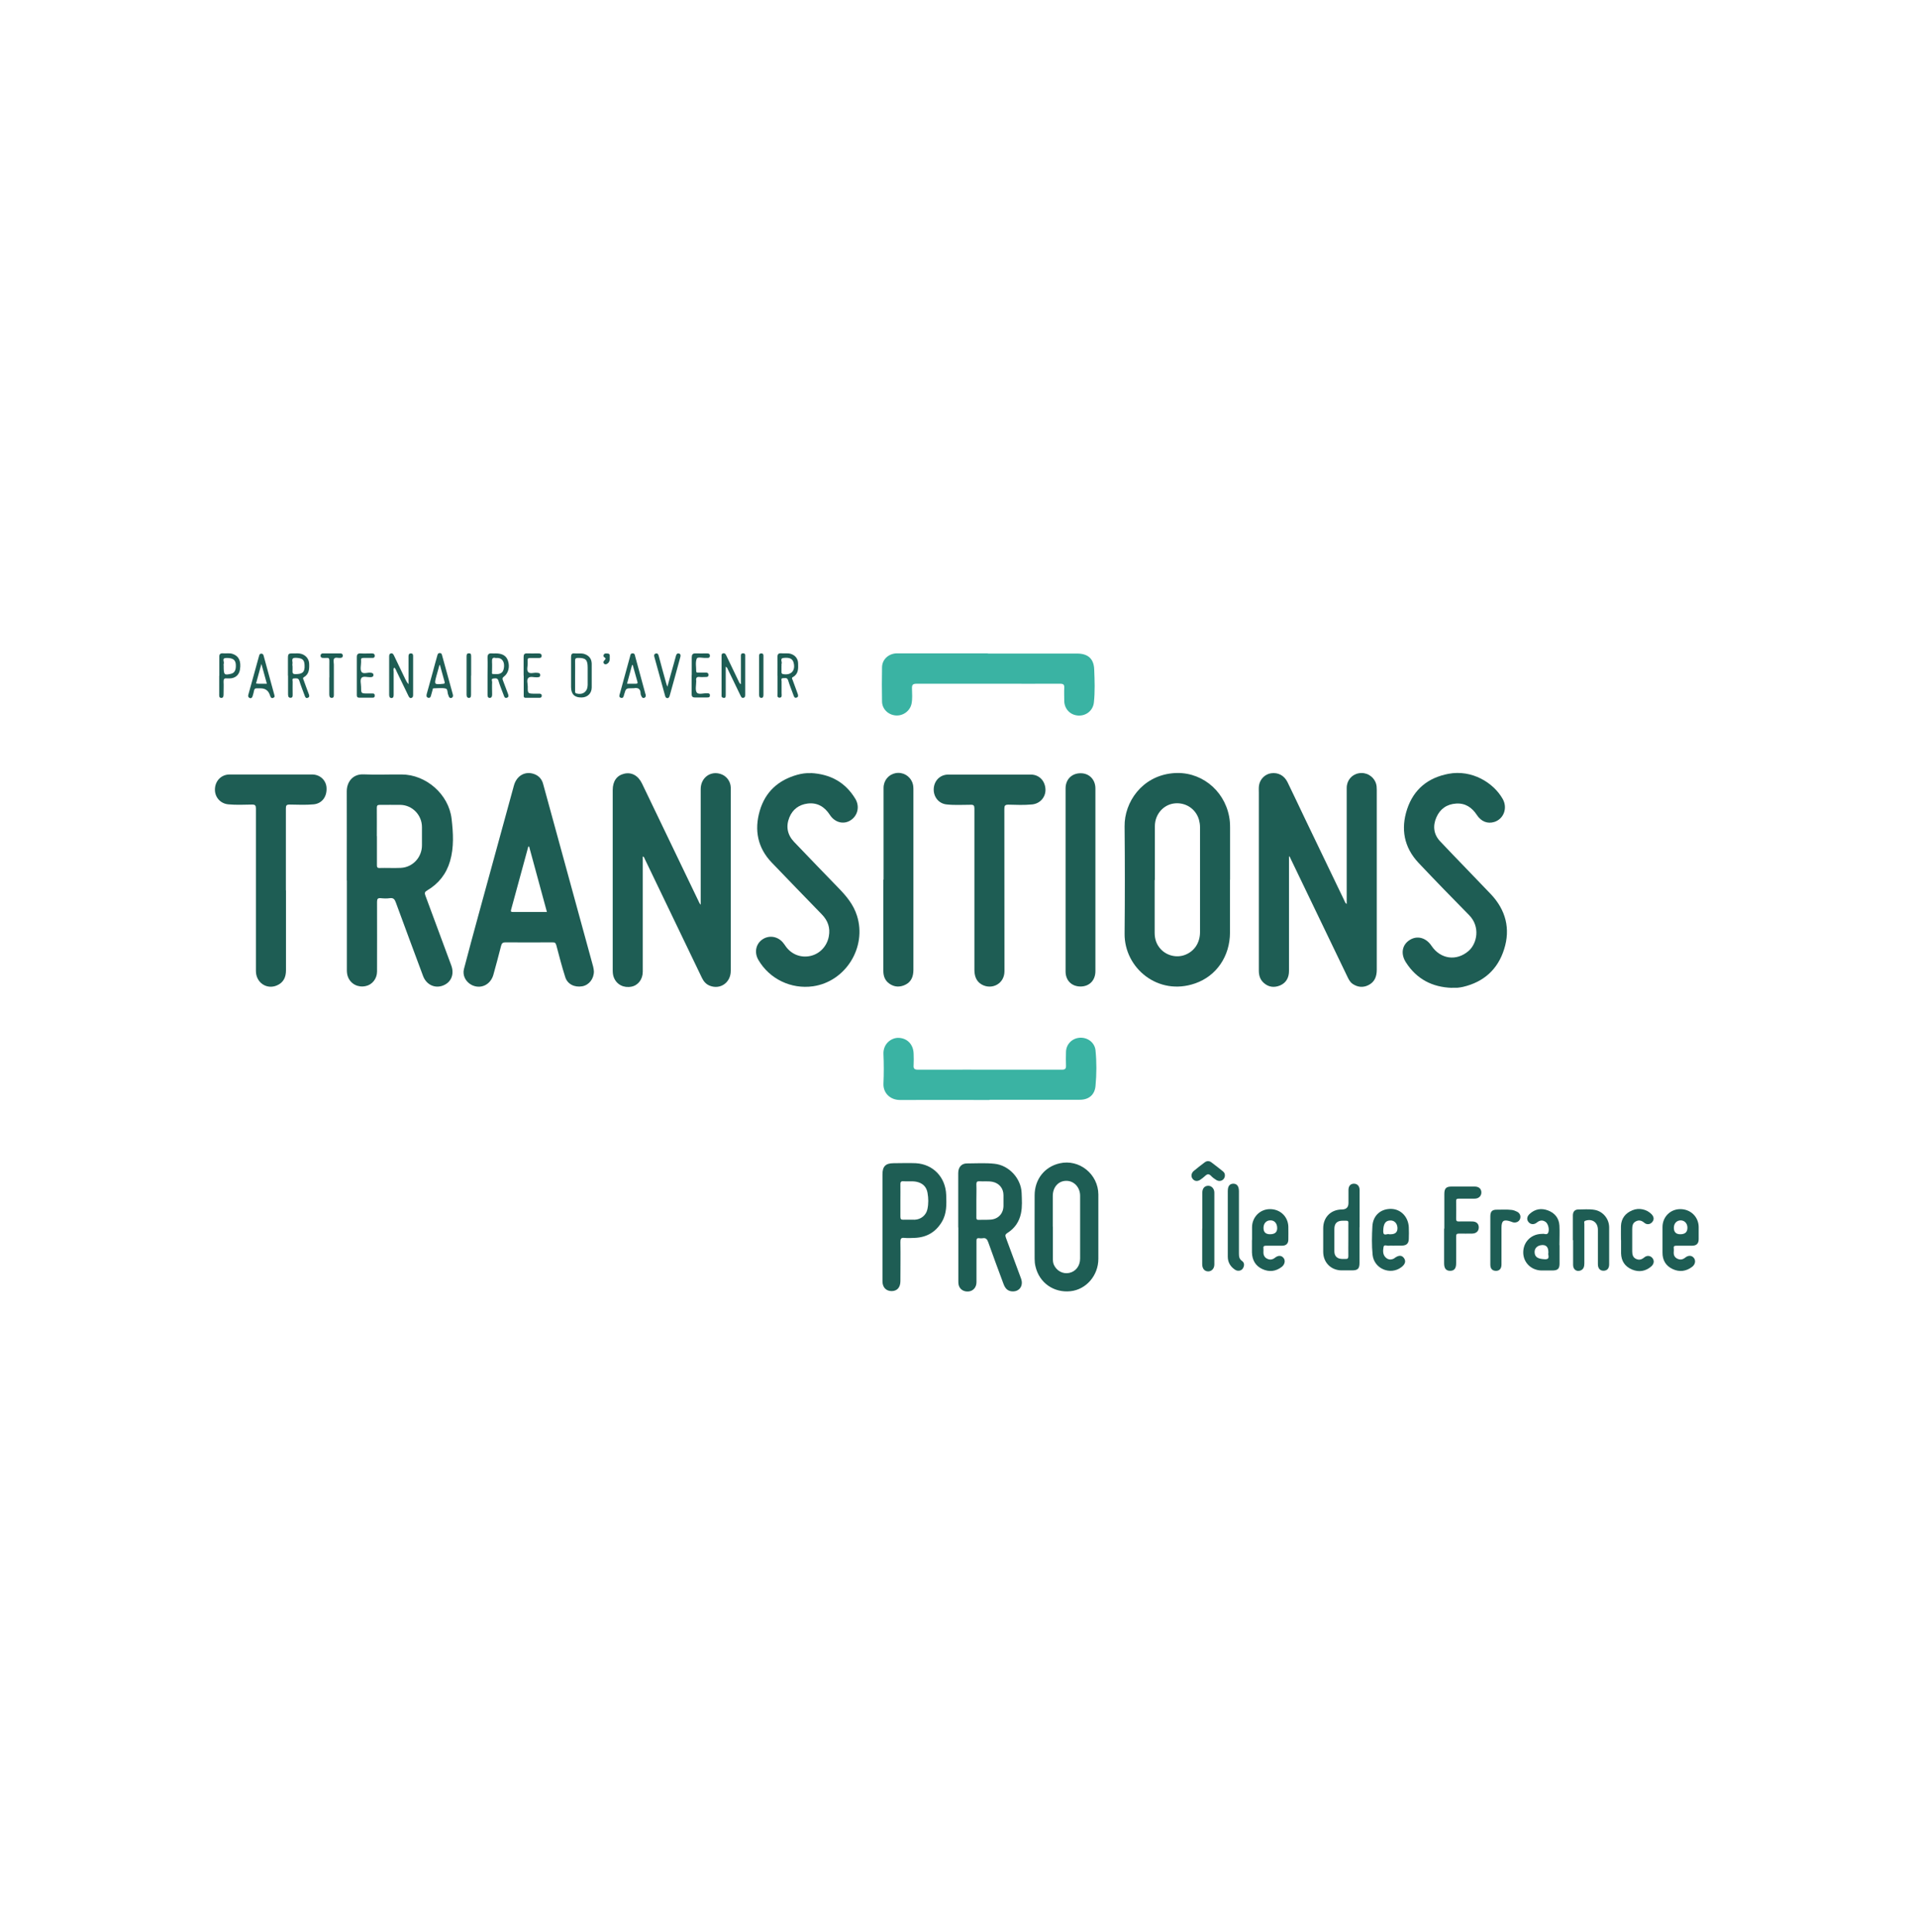 <svg xmlns="http://www.w3.org/2000/svg" width="132" height="133" viewBox="0 0 132 133" fill="none"><g clip-path="url(#clip0_3243_54468)"><path d="M48.248 62.266C48.248 59.581 48.248 56.95 48.248 54.326C48.248 53.545 48.918 53.044 49.633 53.287C50.025 53.416 50.303 53.788 50.318 54.205C50.318 54.394 50.318 54.584 50.318 54.781C50.318 58.8 50.318 62.819 50.318 66.838C50.318 67.642 49.603 68.143 48.881 67.862C48.625 67.764 48.459 67.574 48.339 67.331C47.022 64.594 45.712 61.856 44.395 59.126C44.365 59.066 44.365 58.99 44.259 58.959V59.24C44.259 61.788 44.259 64.336 44.259 66.892C44.259 67.415 43.943 67.832 43.484 67.923C42.95 68.029 42.468 67.786 42.272 67.301C42.205 67.134 42.19 66.967 42.19 66.793C42.19 62.66 42.19 58.527 42.19 54.394C42.19 53.78 42.468 53.386 42.98 53.264C43.492 53.143 43.943 53.393 44.207 53.939C45.524 56.684 46.841 59.43 48.166 62.175C48.173 62.198 48.196 62.213 48.241 62.281L48.248 62.266Z" fill="#1E5D54"></path><path d="M88.757 58.959V59.239C88.757 61.772 88.757 64.305 88.757 66.838C88.757 67.293 88.569 67.657 88.147 67.839C87.749 68.006 87.35 67.968 87.011 67.657C86.763 67.429 86.68 67.149 86.68 66.815C86.68 62.743 86.68 58.671 86.68 54.599C86.68 54.416 86.665 54.227 86.695 54.053C86.77 53.62 87.116 53.294 87.523 53.233C88.012 53.165 88.426 53.385 88.652 53.84C89.058 54.674 89.45 55.508 89.849 56.343C90.752 58.223 91.655 60.104 92.558 61.977C92.596 62.06 92.618 62.159 92.731 62.235C92.731 62.121 92.731 62.03 92.731 61.939C92.731 59.376 92.731 56.805 92.731 54.242C92.731 53.726 93.078 53.317 93.567 53.233C94.079 53.142 94.568 53.431 94.741 53.916C94.794 54.068 94.801 54.219 94.801 54.379C94.801 58.504 94.801 62.629 94.801 66.754C94.801 67.225 94.658 67.611 94.214 67.824C93.845 68.006 93.476 67.96 93.138 67.733C92.942 67.596 92.852 67.391 92.754 67.187C91.437 64.442 90.112 61.704 88.795 58.959C88.78 58.959 88.765 58.959 88.75 58.959H88.757Z" fill="#1E5D54"></path><path d="M23.877 60.611C23.877 58.564 23.884 56.524 23.877 54.477C23.877 53.825 24.298 53.279 25.028 53.309C25.901 53.347 26.774 53.309 27.648 53.316C29.334 53.316 30.899 54.681 31.095 56.365C31.208 57.336 31.268 58.329 30.989 59.284C30.733 60.164 30.199 60.839 29.409 61.302C29.243 61.4 29.228 61.476 29.288 61.643C29.883 63.243 30.478 64.851 31.072 66.458C31.298 67.065 31.072 67.626 30.508 67.846C29.943 68.066 29.356 67.793 29.13 67.186C28.498 65.503 27.881 63.819 27.256 62.128C27.181 61.923 27.098 61.794 26.842 61.832C26.639 61.863 26.428 61.855 26.218 61.832C26.022 61.817 25.962 61.87 25.962 62.083C25.969 63.683 25.962 65.283 25.962 66.883C25.962 67.376 25.63 67.793 25.179 67.884C24.652 67.998 24.163 67.747 23.967 67.27C23.899 67.11 23.884 66.936 23.884 66.762C23.884 64.707 23.884 62.651 23.884 60.604L23.877 60.611ZM25.954 57.563C25.954 58.223 25.954 58.883 25.954 59.542C25.954 59.664 25.954 59.755 26.12 59.755C26.609 59.739 27.106 59.77 27.595 59.747C28.423 59.709 29.055 59.019 29.055 58.193C29.055 57.775 29.055 57.358 29.055 56.941C29.055 56.107 28.393 55.425 27.572 55.409C27.098 55.402 26.624 55.409 26.15 55.409C25.992 55.409 25.947 55.455 25.947 55.614C25.954 56.266 25.947 56.919 25.947 57.571L25.954 57.563Z" fill="#1E5D54"></path><path d="M84.693 60.574C84.693 61.78 84.693 62.993 84.693 64.199C84.693 65.822 83.767 67.195 82.284 67.703C79.748 68.582 77.415 66.649 77.437 64.275C77.46 61.81 77.46 59.353 77.437 56.889C77.415 55.236 78.619 53.446 80.719 53.234C82.6 53.037 84.271 54.326 84.633 56.199C84.685 56.457 84.7 56.715 84.7 56.972C84.7 58.17 84.7 59.376 84.7 60.574H84.693ZM79.507 60.59C79.507 61.795 79.507 63.009 79.507 64.214C79.507 64.654 79.635 65.033 79.936 65.352C80.365 65.807 81.057 65.959 81.629 65.723C82.247 65.473 82.623 64.904 82.63 64.192C82.63 61.773 82.63 59.353 82.63 56.934C82.63 56.76 82.6 56.586 82.555 56.419C82.329 55.668 81.622 55.213 80.839 55.312C80.094 55.41 79.522 56.07 79.522 56.874C79.522 58.11 79.522 59.346 79.522 60.582L79.507 60.59Z" fill="#1E5D54"></path><path d="M40.895 66.868C40.895 67.391 40.556 67.816 40.09 67.899C39.563 67.99 39.074 67.755 38.923 67.27C38.69 66.549 38.502 65.806 38.306 65.071C38.261 64.912 38.201 64.866 38.042 64.874C36.959 64.874 35.882 64.881 34.798 64.874C34.603 64.874 34.55 64.949 34.505 65.109C34.332 65.776 34.159 66.451 33.971 67.111C33.767 67.816 33.075 68.119 32.465 67.801C32.066 67.588 31.833 67.149 31.946 66.709C32.27 65.457 32.616 64.206 32.955 62.955C33.76 59.998 34.58 57.04 35.386 54.083C35.574 53.385 36.184 53.051 36.816 53.301C37.124 53.423 37.32 53.658 37.403 53.984C38.547 58.17 39.691 62.356 40.843 66.542C40.873 66.663 40.888 66.777 40.895 66.876V66.868ZM36.439 58.276C36.439 58.276 36.402 58.276 36.379 58.276C35.98 59.732 35.589 61.188 35.19 62.636C35.167 62.735 35.175 62.781 35.288 62.781C36.071 62.781 36.853 62.781 37.659 62.781C37.245 61.264 36.838 59.763 36.432 58.269L36.439 58.276Z" fill="#1E5D54"></path><path d="M99.972 68.006C98.624 67.96 97.548 67.406 96.81 66.254C96.434 65.67 96.54 65.056 97.051 64.722C97.571 64.381 98.188 64.54 98.572 65.116C99.189 66.034 100.295 66.186 101.123 65.465C101.71 64.957 101.944 63.797 101.161 63.001C99.987 61.81 98.82 60.612 97.668 59.391C96.675 58.329 96.442 57.063 96.893 55.698C97.352 54.325 98.338 53.537 99.738 53.271C101.341 52.968 102.832 53.87 103.472 55C103.825 55.622 103.547 56.38 102.892 56.585C102.425 56.729 101.989 56.555 101.695 56.107C101.357 55.592 100.905 55.281 100.273 55.319C99.633 55.357 99.159 55.683 98.903 56.274C98.647 56.866 98.715 57.442 99.166 57.92C100.318 59.141 101.5 60.339 102.659 61.56C103.682 62.644 104.021 63.933 103.569 65.351C103.133 66.739 102.162 67.604 100.747 67.937C100.619 67.968 100.491 67.983 100.363 67.998C100.235 68.006 100.107 67.998 99.972 67.998V68.006Z" fill="#1E5D54"></path><path d="M55.828 53.218C57.145 53.286 58.192 53.832 58.892 54.985C59.215 55.516 59.065 56.153 58.568 56.471C58.086 56.782 57.477 56.623 57.138 56.092C56.777 55.538 56.28 55.235 55.61 55.318C55.015 55.394 54.579 55.72 54.353 56.274C54.105 56.888 54.21 57.464 54.677 57.957C55.693 59.011 56.701 60.073 57.725 61.12C58.274 61.681 58.771 62.272 59.012 63.046C59.697 65.222 58.222 67.581 55.979 67.899C54.466 68.111 52.983 67.391 52.223 66.087C51.929 65.586 52.035 65.01 52.471 64.691C52.908 64.373 53.495 64.433 53.879 64.85C53.969 64.949 54.037 65.055 54.112 65.161C54.511 65.715 55.166 65.958 55.821 65.806C56.468 65.654 56.95 65.124 57.07 64.464C57.183 63.865 57.002 63.372 56.588 62.947C55.437 61.757 54.278 60.574 53.134 59.375C52.17 58.367 51.929 57.146 52.313 55.826C52.69 54.514 53.593 53.703 54.895 53.339C55.196 53.256 55.505 53.21 55.821 53.225L55.828 53.218Z" fill="#1E5D54"></path><path d="M19.692 61.295C19.692 63.13 19.692 64.965 19.692 66.8C19.692 67.286 19.511 67.65 19.067 67.839C18.36 68.143 17.63 67.642 17.622 66.861C17.622 65.223 17.622 63.593 17.622 61.955C17.622 59.862 17.622 57.761 17.622 55.668C17.622 55.456 17.577 55.388 17.359 55.388C16.817 55.395 16.267 55.425 15.726 55.373C15.176 55.327 14.777 54.872 14.8 54.318C14.822 53.742 15.244 53.317 15.816 53.317C17.705 53.317 19.602 53.317 21.491 53.317C22.04 53.317 22.462 53.719 22.485 54.242C22.515 54.864 22.161 55.319 21.596 55.373C21.047 55.425 20.49 55.395 19.941 55.388C19.73 55.388 19.685 55.448 19.685 55.653C19.685 57.534 19.685 59.407 19.685 61.287L19.692 61.295Z" fill="#1E5D54"></path><path d="M67.095 61.218C67.095 59.368 67.095 57.51 67.095 55.66C67.095 55.455 67.042 55.395 66.839 55.402C66.29 55.402 65.733 55.44 65.183 55.379C64.641 55.326 64.265 54.856 64.295 54.295C64.325 53.741 64.732 53.332 65.281 53.324C67.185 53.324 69.082 53.324 70.986 53.324C71.536 53.324 71.95 53.734 71.987 54.31C72.025 54.856 71.626 55.326 71.069 55.379C70.527 55.432 69.978 55.41 69.436 55.395C69.195 55.395 69.157 55.47 69.157 55.69C69.157 59.414 69.157 63.137 69.165 66.86C69.165 67.733 68.299 68.157 67.614 67.785C67.216 67.566 67.095 67.186 67.095 66.754C67.095 64.912 67.095 63.069 67.095 61.218Z" fill="#1E5D54"></path><path d="M68.134 75.725C66.079 75.725 64.024 75.717 61.969 75.725C61.285 75.725 60.803 75.232 60.833 74.595C60.863 73.92 60.863 73.237 60.833 72.562C60.803 71.865 61.36 71.448 61.842 71.448C62.451 71.448 62.895 71.888 62.91 72.54C62.918 72.798 62.925 73.063 62.91 73.321C62.888 73.564 62.955 73.639 63.219 73.639C65.454 73.632 67.697 73.639 69.933 73.639C70.994 73.639 72.055 73.639 73.124 73.639C73.342 73.639 73.41 73.571 73.402 73.359C73.387 73.048 73.395 72.729 73.402 72.418C73.41 71.888 73.824 71.471 74.358 71.44C74.908 71.41 75.382 71.781 75.435 72.312C75.517 73.124 75.51 73.943 75.435 74.754C75.382 75.368 74.975 75.71 74.358 75.71C72.288 75.71 70.211 75.71 68.141 75.71L68.134 75.725Z" fill="#3AB3A3"></path><path d="M68.021 44.992C70.068 44.992 72.115 44.992 74.163 44.992C74.9 44.992 75.314 45.333 75.344 46.076C75.375 46.842 75.405 47.608 75.322 48.366C75.262 48.905 74.802 49.284 74.261 49.261C73.704 49.238 73.29 48.814 73.282 48.252C73.282 47.957 73.267 47.661 73.282 47.365C73.297 47.138 73.23 47.069 72.996 47.069C71.536 47.077 70.076 47.069 68.616 47.069C66.787 47.069 64.95 47.069 63.121 47.069C62.843 47.069 62.79 47.153 62.797 47.403C62.805 47.752 62.835 48.101 62.767 48.442C62.669 48.935 62.195 49.291 61.684 49.254C61.157 49.216 60.743 48.806 60.735 48.298C60.72 47.517 60.72 46.736 60.735 45.947C60.735 45.394 61.194 44.977 61.781 44.977C63.866 44.977 65.944 44.977 68.028 44.977L68.021 44.992Z" fill="#3AB3A3"></path><path d="M75.427 60.588C75.427 62.674 75.427 64.759 75.427 66.852C75.427 67.489 75.021 67.906 74.411 67.914C73.794 67.914 73.373 67.504 73.373 66.875C73.373 62.674 73.373 58.473 73.373 54.271C73.373 53.65 73.809 53.225 74.419 53.233C75.006 53.233 75.427 53.672 75.427 54.279C75.427 56.387 75.427 58.488 75.427 60.596V60.588Z" fill="#1E5D54"></path><path d="M60.84 60.558C60.84 58.45 60.84 56.35 60.84 54.242C60.84 53.726 61.187 53.316 61.668 53.225C62.172 53.134 62.647 53.407 62.827 53.885C62.888 54.044 62.895 54.204 62.895 54.37C62.895 58.503 62.895 62.629 62.895 66.762C62.895 67.209 62.76 67.588 62.338 67.793C61.962 67.975 61.585 67.96 61.239 67.717C60.938 67.505 60.825 67.201 60.825 66.837C60.825 64.828 60.825 62.818 60.825 60.809C60.825 60.725 60.825 60.634 60.825 60.551L60.84 60.558Z" fill="#1E5D54"></path><path d="M65.981 84.491C65.981 83.248 65.981 82.004 65.981 80.76C65.981 80.358 66.2 80.093 66.584 80.093C67.216 80.093 67.848 80.047 68.473 80.116C69.466 80.214 70.309 81.117 70.347 82.125C70.362 82.596 70.4 83.066 70.302 83.528C70.181 84.112 69.865 84.567 69.368 84.878C69.21 84.977 69.21 85.052 69.263 85.204C69.617 86.144 69.963 87.085 70.309 88.025C70.49 88.533 70.174 88.958 69.647 88.897C69.338 88.859 69.195 88.647 69.097 88.382C68.744 87.426 68.382 86.471 68.044 85.507C67.969 85.303 67.878 85.204 67.667 85.242C67.592 85.257 67.509 85.25 67.434 85.242C67.269 85.219 67.231 85.287 67.238 85.447C67.238 86.387 67.238 87.327 67.238 88.268C67.238 88.617 67.02 88.867 66.712 88.905C66.373 88.943 66.094 88.776 66.012 88.465C65.989 88.374 65.989 88.275 65.989 88.184C65.989 86.956 65.989 85.735 65.989 84.507L65.981 84.491ZM67.231 82.648C67.231 83.028 67.231 83.415 67.231 83.794C67.231 83.9 67.231 83.983 67.374 83.976C67.66 83.968 67.946 83.983 68.232 83.96C68.751 83.915 69.097 83.528 69.097 83.005C69.097 82.762 69.097 82.52 69.097 82.277C69.097 81.807 68.796 81.45 68.345 81.359C68.044 81.299 67.743 81.344 67.442 81.322C67.284 81.314 67.231 81.359 67.231 81.526C67.246 81.898 67.231 82.277 67.231 82.648Z" fill="#1E5D54"></path><path d="M75.63 84.469C75.63 85.197 75.63 85.933 75.63 86.661C75.63 87.806 74.795 88.776 73.711 88.89C72.559 89.011 71.566 88.314 71.303 87.192C71.257 87.017 71.242 86.828 71.242 86.653C71.242 85.197 71.235 83.749 71.242 82.293C71.242 81.186 71.927 80.321 72.966 80.086C74.313 79.775 75.623 80.829 75.63 82.232C75.63 82.983 75.63 83.726 75.63 84.477V84.469ZM72.499 84.439C72.499 85.159 72.499 85.88 72.499 86.608C72.499 86.767 72.499 86.918 72.567 87.07C72.755 87.487 73.184 87.722 73.621 87.631C74.065 87.54 74.374 87.154 74.374 86.645C74.374 85.205 74.374 83.756 74.374 82.316C74.374 81.731 73.944 81.284 73.418 81.292C72.876 81.292 72.492 81.731 72.492 82.331C72.492 83.036 72.492 83.741 72.492 84.446L72.499 84.439Z" fill="#1E5D54"></path><path d="M60.765 84.476C60.765 83.27 60.765 82.057 60.765 80.851C60.765 80.297 60.976 80.078 61.533 80.078C62.045 80.078 62.557 80.055 63.061 80.078C64.258 80.146 65.116 81.048 65.153 82.269C65.176 82.898 65.199 83.543 64.852 84.119C64.423 84.832 63.791 85.189 62.978 85.219C62.745 85.227 62.512 85.242 62.278 85.219C62.03 85.189 62 85.295 62 85.507C62.015 86.402 62 87.297 62 88.192C62 88.624 61.782 88.874 61.405 88.882C61.014 88.882 60.765 88.631 60.765 88.199C60.765 86.956 60.765 85.712 60.765 84.468V84.476ZM62 82.641C62 83.012 62 83.391 62 83.763C62 83.93 62.052 83.975 62.211 83.968C62.466 83.96 62.73 83.968 62.986 83.968C63.407 83.953 63.769 83.664 63.859 83.247C63.942 82.868 63.934 82.489 63.866 82.11C63.791 81.685 63.513 81.435 63.091 81.352C62.798 81.298 62.504 81.344 62.211 81.321C62.03 81.306 61.992 81.382 62 81.549C62.007 81.913 62 82.277 62 82.641Z" fill="#1E5D54"></path><path d="M93.612 84.484C93.612 85.303 93.612 86.114 93.612 86.933C93.612 87.343 93.499 87.456 93.085 87.456C92.844 87.456 92.603 87.456 92.362 87.456C91.64 87.441 91.113 86.91 91.113 86.175C91.113 85.636 91.113 85.098 91.113 84.559C91.113 83.794 91.64 83.27 92.4 83.263C92.701 83.263 92.852 83.114 92.852 82.815C92.852 82.52 92.852 82.224 92.852 81.928C92.852 81.647 92.987 81.496 93.221 81.488C93.461 81.488 93.619 81.647 93.619 81.928C93.619 82.777 93.619 83.634 93.619 84.484H93.612ZM92.844 85.371C92.844 85.052 92.844 84.726 92.844 84.408C92.844 83.991 92.904 84.044 92.468 84.036C92.061 84.036 91.881 84.218 91.881 84.613C91.881 85.121 91.881 85.636 91.881 86.144C91.881 86.471 92.069 86.653 92.393 86.668C92.475 86.668 92.566 86.668 92.648 86.668C92.791 86.683 92.844 86.622 92.844 86.478C92.837 86.106 92.844 85.735 92.844 85.356V85.371Z" fill="#1E5D54"></path><path d="M99.453 84.574C99.453 83.785 99.453 82.989 99.453 82.2C99.453 81.806 99.581 81.685 99.957 81.685C100.484 81.685 101.011 81.685 101.538 81.685C101.831 81.685 101.997 81.836 102.004 82.087C102.004 82.337 101.824 82.519 101.53 82.519C101.169 82.519 100.808 82.519 100.439 82.519C100.303 82.519 100.258 82.564 100.266 82.701C100.273 83.103 100.273 83.497 100.266 83.899C100.266 84.051 100.311 84.096 100.461 84.088C100.762 84.081 101.064 84.088 101.365 84.088C101.658 84.088 101.824 84.24 101.824 84.498C101.824 84.748 101.658 84.915 101.372 84.923C101.071 84.923 100.77 84.93 100.469 84.923C100.311 84.923 100.266 84.96 100.266 85.127C100.273 85.742 100.266 86.364 100.266 86.978C100.266 87.326 100.13 87.486 99.852 87.486C99.573 87.486 99.438 87.319 99.438 86.978C99.438 86.181 99.438 85.378 99.438 84.581L99.453 84.574Z" fill="#1E5D54"></path><path d="M96.006 85.757C95.885 85.757 95.757 85.742 95.644 85.757C95.516 85.78 95.298 85.651 95.268 85.841C95.223 86.099 95.2 86.387 95.441 86.591C95.599 86.728 95.787 86.736 95.975 86.644C95.998 86.637 96.021 86.614 96.036 86.599C96.314 86.402 96.517 86.402 96.668 86.599C96.826 86.811 96.766 87.031 96.495 87.236C95.735 87.812 94.613 87.342 94.515 86.387C94.448 85.727 94.463 85.067 94.5 84.407C94.545 83.664 95.087 83.202 95.81 83.224C96.465 83.247 96.969 83.77 97.007 84.483C97.022 84.749 97.014 85.022 97.007 85.295C96.999 85.606 96.849 85.742 96.532 85.75C96.359 85.75 96.186 85.75 96.013 85.75L96.006 85.757ZM95.75 84.969C96.086 84.969 96.244 84.814 96.224 84.506C96.201 84.195 95.99 83.998 95.704 84.021C95.381 84.043 95.253 84.271 95.245 84.764C95.245 85.151 95.531 84.9 95.667 84.969C95.689 84.976 95.72 84.969 95.742 84.969H95.75Z" fill="#1E5D54"></path><path d="M86.213 85.363C86.213 85.067 86.213 84.771 86.213 84.475C86.221 83.785 86.763 83.239 87.448 83.239C88.148 83.239 88.69 83.747 88.712 84.445C88.72 84.741 88.712 85.037 88.712 85.332C88.712 85.605 88.569 85.749 88.298 85.757C87.929 85.757 87.553 85.757 87.184 85.757C87.049 85.757 86.974 85.787 86.996 85.939C87.004 86.022 86.996 86.113 86.996 86.197C86.989 86.409 87.079 86.576 87.267 86.659C87.455 86.75 87.636 86.712 87.794 86.584C88.012 86.409 88.238 86.417 88.381 86.599C88.524 86.773 88.471 87.046 88.261 87.213C87.847 87.531 87.395 87.585 86.921 87.365C86.447 87.145 86.221 86.743 86.206 86.219C86.206 85.931 86.206 85.643 86.206 85.355L86.213 85.363ZM87.448 84.968C87.819 84.968 87.982 84.794 87.937 84.445C87.899 84.164 87.711 83.998 87.455 84.013C87.199 84.02 87.019 84.21 87.004 84.483C86.984 84.806 87.134 84.968 87.455 84.968H87.448Z" fill="#1E5D54"></path><path d="M107.386 85.712C107.386 86.136 107.386 86.561 107.386 86.993C107.386 87.342 107.265 87.456 106.912 87.463C106.656 87.463 106.392 87.463 106.136 87.463C105.436 87.448 104.895 86.918 104.887 86.235C104.88 85.53 105.391 84.984 106.106 84.946C106.129 84.946 106.159 84.946 106.182 84.946C106.325 84.9 106.528 85.06 106.611 84.847C106.701 84.605 106.588 84.218 106.415 84.112C106.212 83.975 106.016 84.005 105.82 84.165C105.625 84.324 105.391 84.301 105.248 84.127C105.113 83.96 105.135 83.748 105.324 83.573C105.7 83.224 106.136 83.156 106.596 83.331C107.055 83.505 107.348 83.854 107.378 84.37C107.401 84.825 107.378 85.272 107.378 85.727L107.386 85.712ZM106.618 86.212C106.618 85.868 106.478 85.702 106.197 85.712C105.866 85.727 105.655 85.924 105.67 86.22C105.685 86.546 105.903 86.667 106.37 86.69C106.784 86.705 106.565 86.402 106.618 86.243C106.618 86.235 106.618 86.227 106.618 86.22V86.212Z" fill="#1E5D54"></path><path d="M114.476 85.363C114.476 85.067 114.476 84.771 114.476 84.475C114.476 83.778 115.01 83.239 115.702 83.239C116.41 83.239 116.959 83.77 116.967 84.468C116.967 84.748 116.967 85.021 116.967 85.302C116.967 85.605 116.824 85.749 116.53 85.757C116.169 85.757 115.808 85.757 115.439 85.757C115.296 85.757 115.228 85.787 115.251 85.939C115.258 86.015 115.258 86.098 115.251 86.174C115.228 86.401 115.311 86.568 115.514 86.659C115.702 86.743 115.875 86.712 116.041 86.576C116.259 86.401 116.493 86.417 116.636 86.599C116.779 86.781 116.734 87.046 116.515 87.213C116.101 87.524 115.642 87.585 115.176 87.365C114.701 87.145 114.468 86.75 114.476 86.219C114.476 85.931 114.476 85.643 114.476 85.363ZM115.702 84.968C116.039 84.968 116.202 84.811 116.192 84.498C116.184 84.218 115.996 84.02 115.732 84.013C115.462 84.013 115.266 84.21 115.258 84.506C115.253 84.814 115.401 84.968 115.702 84.968Z" fill="#1E5D54"></path><path d="M108.304 85.379C108.304 84.811 108.304 84.249 108.304 83.681C108.304 83.423 108.424 83.271 108.665 83.264C109.034 83.264 109.41 83.226 109.779 83.286C110.358 83.377 110.795 83.885 110.803 84.485C110.803 85.334 110.803 86.191 110.803 87.04C110.803 87.328 110.66 87.48 110.411 87.48C110.17 87.48 110.027 87.313 110.027 87.025C110.027 86.236 110.027 85.44 110.027 84.651C110.027 84.159 109.636 83.878 109.169 84.037C109.041 84.083 109.094 84.181 109.094 84.257C109.094 85.159 109.094 86.062 109.094 86.972C109.094 87.199 109.041 87.397 108.808 87.472C108.537 87.556 108.319 87.381 108.319 87.078C108.319 86.509 108.319 85.948 108.319 85.379H108.304Z" fill="#1E5D54"></path><path d="M111.616 85.365C111.616 85.046 111.608 84.72 111.616 84.401C111.638 83.871 111.924 83.514 112.406 83.317C112.858 83.127 113.392 83.249 113.723 83.59C113.889 83.764 113.911 83.954 113.776 84.121C113.633 84.295 113.407 84.333 113.226 84.181C113.038 84.022 112.858 83.969 112.639 84.083C112.421 84.189 112.391 84.394 112.391 84.614C112.391 85.129 112.391 85.638 112.391 86.153C112.391 86.381 112.444 86.57 112.662 86.669C112.865 86.76 113.038 86.714 113.211 86.57C113.407 86.403 113.64 86.434 113.783 86.608C113.926 86.79 113.896 87.01 113.701 87.184C113.302 87.526 112.85 87.594 112.376 87.397C111.894 87.192 111.638 86.82 111.623 86.282C111.623 85.979 111.623 85.675 111.623 85.372L111.616 85.365Z" fill="#1E5D54"></path><path d="M84.542 84.249C84.542 83.498 84.542 82.755 84.542 82.004C84.542 81.663 84.662 81.496 84.918 81.488C85.174 81.488 85.31 81.663 85.31 82.011C85.31 83.437 85.31 84.863 85.31 86.288C85.31 86.493 85.325 86.668 85.52 86.804C85.701 86.933 85.694 87.138 85.581 87.32C85.483 87.487 85.234 87.532 85.054 87.418C84.73 87.206 84.542 86.91 84.542 86.508C84.542 85.75 84.542 84.992 84.542 84.241V84.249Z" fill="#1E5D54"></path><path d="M82.788 84.566C82.788 83.747 82.788 82.936 82.788 82.117C82.788 81.821 82.931 81.647 83.172 81.632C83.413 81.617 83.617 81.821 83.617 82.102C83.617 83.755 83.617 85.4 83.617 87.054C83.617 87.342 83.413 87.539 83.172 87.524C82.931 87.509 82.788 87.334 82.781 87.038C82.781 86.212 82.781 85.385 82.781 84.566H82.788Z" fill="#1E5D54"></path><path d="M102.621 85.371C102.621 84.825 102.621 84.279 102.621 83.733C102.621 83.4 102.749 83.271 103.072 83.278C103.411 83.278 103.742 83.255 104.081 83.293C104.224 83.309 104.352 83.362 104.472 83.422C104.668 83.528 104.743 83.733 104.661 83.93C104.585 84.112 104.375 84.203 104.164 84.143C104.111 84.128 104.066 84.105 104.021 84.09C103.539 83.93 103.389 84.029 103.389 84.522C103.389 85.364 103.389 86.205 103.389 87.047C103.389 87.35 103.238 87.502 102.975 87.487C102.749 87.472 102.621 87.328 102.621 87.062C102.621 86.501 102.621 85.932 102.621 85.371Z" fill="#1E5D54"></path><path d="M27.144 45.962C27.068 46.053 27.106 46.144 27.106 46.235C27.106 46.766 27.106 47.296 27.106 47.827C27.106 47.941 27.091 48.055 26.955 48.055C26.828 48.055 26.797 47.941 26.797 47.827C26.797 46.955 26.797 46.091 26.797 45.219C26.797 45.128 26.797 45.014 26.91 44.983C27.038 44.946 27.091 45.052 27.136 45.143C27.392 45.681 27.648 46.22 27.911 46.758C27.964 46.872 28.024 46.986 28.13 47.099C28.13 46.887 28.13 46.682 28.13 46.47C28.13 46.045 28.13 45.62 28.13 45.196C28.13 45.082 28.145 44.983 28.295 44.983C28.431 44.983 28.446 45.067 28.446 45.173C28.446 46.06 28.446 46.947 28.446 47.835C28.446 47.933 28.431 48.017 28.333 48.047C28.22 48.085 28.167 47.994 28.122 47.903C27.851 47.342 27.58 46.781 27.309 46.22C27.264 46.129 27.241 46.03 27.151 45.962H27.144Z" fill="#1E5D54"></path><path d="M49.972 45.901C49.972 46.56 49.972 47.197 49.972 47.827C49.972 47.956 49.972 48.092 49.776 48.032C49.664 48.001 49.686 47.895 49.686 47.812C49.686 46.94 49.686 46.075 49.686 45.203C49.686 45.112 49.664 44.998 49.799 44.975C49.919 44.953 49.965 45.036 50.01 45.127C50.303 45.741 50.597 46.356 50.898 46.977C50.92 47.023 50.943 47.061 51.018 47.099C51.018 46.659 51.018 46.227 51.018 45.787C51.018 45.597 51.018 45.408 51.018 45.211C51.018 45.104 50.996 44.968 51.176 44.975C51.334 44.975 51.312 45.104 51.312 45.203C51.312 46.075 51.312 46.94 51.312 47.812C51.312 47.91 51.312 48.016 51.191 48.039C51.071 48.069 51.033 47.971 50.988 47.88C50.695 47.273 50.401 46.666 50.108 46.06C50.085 46.007 50.07 45.946 49.965 45.893L49.972 45.901Z" fill="#1E5D54"></path><path d="M33.571 46.507C33.571 46.097 33.586 45.688 33.571 45.286C33.564 45.035 33.661 44.96 33.887 44.982C33.97 44.99 34.06 44.982 34.143 44.982C34.58 44.982 34.858 45.142 34.971 45.468C35.122 45.892 35.016 46.347 34.685 46.59C34.58 46.666 34.595 46.734 34.625 46.825C34.738 47.128 34.851 47.439 34.971 47.743C35.016 47.864 35.054 47.993 34.896 48.038C34.745 48.084 34.715 47.94 34.678 47.841C34.557 47.523 34.422 47.197 34.324 46.871C34.264 46.658 34.113 46.696 33.978 46.711C33.797 46.727 33.887 46.871 33.887 46.954C33.872 47.242 33.887 47.53 33.887 47.811C33.887 47.932 33.857 48.054 33.707 48.046C33.579 48.038 33.571 47.917 33.571 47.811C33.571 47.379 33.571 46.939 33.571 46.507ZM34.151 45.301C33.91 45.225 33.865 45.354 33.88 45.581C33.895 45.809 33.88 46.029 33.88 46.256C33.88 46.309 33.85 46.4 33.94 46.4C34.158 46.4 34.392 46.453 34.572 46.279C34.708 46.15 34.753 45.771 34.663 45.566C34.565 45.346 34.384 45.27 34.136 45.301H34.151Z" fill="#1E5D54"></path><path d="M19.827 46.514C19.827 46.135 19.827 45.748 19.827 45.369C19.827 44.997 19.842 44.975 20.226 44.982C20.415 44.982 20.603 44.959 20.791 45.028C21.084 45.134 21.273 45.377 21.288 45.687C21.303 46.051 21.288 46.408 20.926 46.62C20.828 46.673 20.881 46.749 20.911 46.825C21.024 47.136 21.13 47.439 21.25 47.75C21.295 47.864 21.34 47.978 21.197 48.038C21.054 48.099 21.009 47.978 20.971 47.864C20.851 47.53 20.715 47.204 20.61 46.863C20.542 46.658 20.399 46.704 20.256 46.704C20.076 46.704 20.159 46.855 20.151 46.939C20.143 47.219 20.151 47.492 20.151 47.773C20.151 47.894 20.174 48.046 19.993 48.038C19.835 48.031 19.835 47.887 19.835 47.758C19.835 47.341 19.835 46.923 19.835 46.506L19.827 46.514ZM20.143 45.839C20.143 45.953 20.151 46.067 20.143 46.173C20.128 46.347 20.174 46.415 20.362 46.408C20.753 46.4 21.009 46.34 20.971 45.778C20.949 45.407 20.821 45.308 20.377 45.285C19.985 45.27 20.181 45.551 20.136 45.703C20.128 45.74 20.136 45.786 20.136 45.831L20.143 45.839Z" fill="#1E5D54"></path><path d="M53.532 46.522C53.532 46.097 53.54 45.672 53.532 45.24C53.532 45.028 53.608 44.959 53.803 44.975C54.029 44.997 54.255 44.944 54.473 45.02C54.767 45.119 54.947 45.354 54.955 45.657C54.97 46.029 54.985 46.4 54.593 46.613C54.488 46.673 54.556 46.749 54.578 46.81C54.691 47.121 54.804 47.424 54.917 47.735C54.955 47.841 55 47.97 54.857 48.023C54.706 48.084 54.669 47.947 54.631 47.841C54.511 47.508 54.375 47.181 54.27 46.84C54.202 46.62 54.044 46.688 53.916 46.688C53.758 46.688 53.818 46.825 53.818 46.908C53.818 47.181 53.818 47.447 53.818 47.72C53.818 47.841 53.871 48.023 53.683 48.031C53.487 48.031 53.54 47.856 53.54 47.735C53.54 47.325 53.54 46.916 53.54 46.507L53.532 46.522ZM53.811 45.832C53.811 45.968 53.811 46.112 53.811 46.249C53.811 46.332 53.818 46.393 53.931 46.408C54.45 46.499 54.767 46.196 54.661 45.68C54.601 45.361 54.405 45.248 53.961 45.293C53.668 45.324 53.879 45.566 53.818 45.703C53.803 45.741 53.818 45.786 53.818 45.832H53.811Z" fill="#1E5D54"></path><path d="M31.193 47.886C31.193 47.97 31.155 48.023 31.087 48.046C31.005 48.076 30.952 48.031 30.914 47.97C30.892 47.94 30.892 47.886 30.869 47.849C30.794 47.697 30.846 47.439 30.688 47.401C30.425 47.34 30.139 47.386 29.86 47.386C29.793 47.386 29.793 47.454 29.785 47.5C29.755 47.614 29.717 47.735 29.687 47.849C29.665 47.955 29.62 48.069 29.492 48.038C29.356 48.008 29.349 47.894 29.386 47.765C29.529 47.257 29.665 46.749 29.808 46.241C29.906 45.877 30.003 45.505 30.109 45.141C30.131 45.05 30.162 44.952 30.289 44.959C30.41 44.959 30.425 45.058 30.448 45.141C30.688 46.014 30.929 46.893 31.17 47.765C31.178 47.795 31.185 47.834 31.193 47.864V47.886ZM30.305 45.786C30.305 45.786 30.274 45.786 30.259 45.786C30.192 46.036 30.116 46.286 30.049 46.537C29.89 47.128 29.898 47.136 30.508 47.075C30.621 47.068 30.636 47.037 30.613 46.939C30.508 46.559 30.402 46.173 30.297 45.794L30.305 45.786Z" fill="#1E5D54"></path><path d="M44.463 47.843C44.478 47.972 44.425 48.025 44.343 48.048C44.26 48.071 44.207 48.01 44.177 47.949C44.139 47.881 44.109 47.805 44.109 47.729C44.102 47.403 43.913 47.327 43.635 47.38C43.612 47.38 43.582 47.38 43.56 47.38C43.101 47.38 43.101 47.38 42.973 47.82C42.943 47.942 42.92 48.086 42.754 48.04C42.596 47.995 42.649 47.858 42.687 47.737C42.92 46.895 43.146 46.053 43.379 45.212C43.409 45.105 43.402 44.977 43.567 44.977C43.71 44.977 43.718 45.105 43.74 45.197C43.974 46.046 44.207 46.895 44.433 47.745C44.44 47.782 44.455 47.828 44.463 47.836V47.843ZM43.183 47.069C43.409 47.069 43.597 47.069 43.785 47.069C43.898 47.069 43.921 47.032 43.891 46.933C43.785 46.546 43.68 46.167 43.567 45.78C43.552 45.78 43.537 45.78 43.522 45.78C43.409 46.205 43.296 46.622 43.176 47.069H43.183Z" fill="#1E5D54"></path><path d="M18.909 47.902C18.924 47.978 18.864 48.031 18.781 48.054C18.706 48.077 18.653 48.024 18.623 47.956C18.608 47.925 18.601 47.895 18.586 47.857C18.485 47.544 18.272 47.387 17.946 47.387C17.863 47.387 17.773 47.387 17.69 47.387C17.577 47.379 17.517 47.417 17.494 47.538C17.472 47.667 17.434 47.789 17.396 47.918C17.374 48.009 17.314 48.084 17.216 48.062C17.118 48.031 17.065 47.956 17.095 47.842C17.344 46.947 17.592 46.044 17.84 45.15C17.863 45.074 17.886 44.998 17.983 44.998C18.081 44.998 18.127 45.044 18.149 45.127C18.398 46.037 18.646 46.939 18.894 47.849C18.894 47.864 18.894 47.887 18.902 47.925L18.909 47.902ZM18.375 47.068C18.247 46.613 18.134 46.189 17.999 45.703C17.863 46.204 17.75 46.621 17.63 47.053C17.698 47.053 17.735 47.068 17.78 47.068C17.968 47.068 18.157 47.068 18.375 47.068Z" fill="#1E5D54"></path><path d="M15.101 46.531C15.101 46.098 15.101 45.659 15.101 45.226C15.094 45.044 15.161 44.968 15.342 44.976C15.575 44.999 15.809 44.938 16.034 45.022C16.448 45.166 16.614 45.522 16.524 46.091C16.463 46.478 16.192 46.705 15.786 46.705C15.733 46.705 15.681 46.705 15.628 46.705C15.447 46.675 15.387 46.751 15.395 46.933C15.41 47.213 15.395 47.486 15.395 47.767C15.395 47.888 15.395 48.047 15.244 48.047C15.071 48.047 15.094 47.896 15.094 47.774C15.094 47.357 15.094 46.94 15.094 46.523L15.101 46.531ZM15.402 45.833C15.402 46.462 15.432 46.493 15.899 46.387C16.155 46.334 16.26 46.121 16.238 45.75C16.215 45.416 16.034 45.295 15.598 45.295C15.229 45.295 15.47 45.568 15.402 45.704C15.387 45.742 15.402 45.788 15.402 45.833Z" fill="#1E5D54"></path><path d="M39.322 46.522C39.322 46.09 39.322 45.65 39.322 45.218C39.322 45.035 39.389 44.96 39.562 44.982C39.781 45.005 40.007 44.952 40.232 45.02C40.556 45.127 40.736 45.346 40.744 45.688C40.744 46.234 40.744 46.78 40.744 47.326C40.744 47.728 40.458 48.008 40.059 48.016C39.567 48.031 39.322 47.791 39.322 47.295C39.322 47.038 39.322 46.772 39.322 46.514V46.522ZM39.6 46.492C39.6 46.848 39.6 47.204 39.6 47.561C39.6 47.637 39.585 47.712 39.698 47.743C40.134 47.856 40.458 47.614 40.466 47.159C40.466 46.757 40.466 46.363 40.466 45.961C40.466 45.415 40.33 45.286 39.796 45.293C39.623 45.293 39.6 45.354 39.6 45.506C39.608 45.832 39.6 46.165 39.6 46.492Z" fill="#1E5D54"></path><path d="M84.347 80.913C84.339 81.231 84.023 81.398 83.759 81.239C83.624 81.156 83.496 81.064 83.391 80.951C83.24 80.791 83.12 80.822 82.984 80.951C82.886 81.042 82.773 81.133 82.66 81.209C82.457 81.353 82.239 81.322 82.111 81.14C81.998 80.981 82.028 80.754 82.201 80.609C82.45 80.405 82.698 80.208 82.954 80.018C83.097 79.912 83.263 79.904 83.413 80.018C83.684 80.223 83.948 80.427 84.211 80.64C84.301 80.716 84.354 80.814 84.339 80.913H84.347Z" fill="#1E5D54"></path><path d="M24.57 46.514C24.57 46.089 24.57 45.664 24.57 45.24C24.57 45.05 24.638 44.974 24.826 44.982C25.082 44.997 25.345 44.982 25.601 44.982C25.721 44.982 25.804 45.012 25.804 45.149C25.804 45.278 25.714 45.3 25.609 45.293C25.42 45.293 25.225 45.293 25.037 45.293C24.909 45.293 24.841 45.323 24.863 45.467C24.863 45.498 24.863 45.535 24.863 45.574C24.863 45.801 24.788 46.074 24.886 46.241C24.999 46.43 25.3 46.286 25.511 46.309C25.609 46.324 25.706 46.332 25.714 46.461C25.714 46.605 25.609 46.612 25.503 46.62C25.3 46.627 25.021 46.529 24.901 46.658C24.773 46.802 24.863 47.075 24.863 47.287C24.863 47.742 24.863 47.742 25.308 47.742C25.428 47.742 25.548 47.742 25.669 47.742C25.767 47.742 25.804 47.788 25.804 47.886C25.804 47.985 25.767 48.03 25.669 48.03C25.36 48.03 25.044 48.03 24.735 48.03C24.562 48.03 24.57 47.917 24.57 47.803C24.57 47.378 24.57 46.954 24.57 46.529V46.514Z" fill="#1E5D54"></path><path d="M45.953 47.288C46.103 46.734 46.239 46.233 46.382 45.74C46.434 45.543 46.487 45.339 46.547 45.141C46.577 45.043 46.623 44.959 46.751 44.99C46.878 45.02 46.871 45.126 46.848 45.225C46.608 46.12 46.359 47.014 46.111 47.902C46.088 47.977 46.05 48.061 45.96 48.061C45.862 48.061 45.817 47.993 45.795 47.894C45.546 46.992 45.298 46.097 45.05 45.194C45.027 45.096 45.05 45.013 45.155 44.99C45.29 44.959 45.328 45.043 45.358 45.157C45.524 45.786 45.697 46.408 45.87 47.03C45.885 47.098 45.915 47.158 45.96 47.288H45.953Z" fill="#1E5D54"></path><path d="M47.632 46.483C47.632 46.074 47.632 45.664 47.632 45.263C47.632 45.065 47.692 44.974 47.895 44.982C48.151 44.989 48.414 44.982 48.67 44.982C48.783 44.982 48.881 44.997 48.881 45.141C48.881 45.293 48.776 45.3 48.663 45.293C48.648 45.293 48.625 45.293 48.61 45.293C48.392 45.308 48.038 45.202 47.978 45.338C47.872 45.589 47.94 45.915 47.94 46.21C47.94 46.316 48.023 46.301 48.091 46.301C48.264 46.301 48.437 46.301 48.61 46.301C48.715 46.301 48.791 46.347 48.783 46.476C48.776 46.597 48.693 46.605 48.602 46.605C48.467 46.605 48.324 46.62 48.188 46.605C47.97 46.574 47.91 46.673 47.94 46.862C47.94 46.878 47.94 46.901 47.94 46.916C47.94 47.173 47.857 47.499 47.978 47.674C48.098 47.841 48.444 47.712 48.693 47.727C48.798 47.727 48.889 47.735 48.881 47.879C48.881 48.023 48.776 48.015 48.678 48.015C48.399 48.015 48.128 48.015 47.85 48.015C47.677 48.015 47.624 47.939 47.624 47.78C47.624 47.348 47.624 46.908 47.624 46.476L47.632 46.483Z" fill="#1E5D54"></path><path d="M36.055 46.499C36.055 46.074 36.055 45.649 36.055 45.225C36.055 45.05 36.108 44.974 36.296 44.982C36.544 44.989 36.792 44.982 37.048 44.982C37.169 44.982 37.289 44.989 37.297 45.141C37.304 45.3 37.176 45.3 37.056 45.3C36.868 45.3 36.68 45.3 36.484 45.3C36.371 45.3 36.326 45.331 36.333 45.452C36.333 45.513 36.333 45.574 36.333 45.634C36.349 45.846 36.243 46.12 36.371 46.264C36.492 46.408 36.762 46.294 36.966 46.317C37.071 46.324 37.191 46.324 37.199 46.468C37.199 46.635 37.071 46.62 36.958 46.627C36.762 46.635 36.514 46.544 36.386 46.665C36.243 46.802 36.341 47.06 36.341 47.264C36.333 47.75 36.341 47.75 36.83 47.757C36.943 47.757 37.056 47.757 37.169 47.757C37.267 47.757 37.312 47.826 37.304 47.909C37.304 47.977 37.252 48.038 37.169 48.038C36.838 48.038 36.514 48.038 36.183 48.038C36.04 48.038 36.062 47.917 36.062 47.826C36.062 47.393 36.062 46.954 36.062 46.521L36.055 46.499Z" fill="#1E5D54"></path><path d="M22.68 46.635C22.68 46.255 22.673 45.869 22.68 45.489C22.68 45.323 22.635 45.277 22.477 45.292C22.394 45.3 22.304 45.292 22.221 45.292C22.131 45.292 22.071 45.232 22.071 45.141C22.071 45.057 22.123 44.989 22.214 44.981C22.628 44.981 23.042 44.981 23.456 44.981C23.538 44.981 23.606 45.042 23.606 45.133C23.606 45.232 23.546 45.292 23.441 45.292C23.433 45.292 23.426 45.292 23.418 45.292C23.283 45.307 23.11 45.232 23.019 45.33C22.929 45.436 22.989 45.611 22.989 45.755C22.989 46.422 22.989 47.09 22.989 47.764C22.989 47.886 23.012 48.045 22.846 48.045C22.673 48.045 22.673 47.893 22.673 47.757C22.673 47.385 22.673 47.006 22.673 46.635H22.68Z" fill="#1E5D54"></path><path d="M52.569 46.521C52.569 46.946 52.569 47.37 52.569 47.795C52.569 47.909 52.569 48.045 52.426 48.045C52.283 48.045 52.268 47.916 52.268 47.795C52.268 46.938 52.268 46.081 52.268 45.224C52.268 45.118 52.253 44.981 52.418 44.981C52.591 44.981 52.569 45.118 52.569 45.224C52.569 45.656 52.569 46.089 52.569 46.521Z" fill="#1E5D54"></path><path d="M32.435 46.508C32.435 46.94 32.435 47.38 32.435 47.812C32.435 47.926 32.427 48.04 32.299 48.047C32.164 48.047 32.126 47.949 32.126 47.812C32.126 46.94 32.126 46.075 32.126 45.203C32.126 45.082 32.134 44.968 32.299 44.976C32.457 44.976 32.435 45.097 32.442 45.203C32.442 45.636 32.442 46.075 32.442 46.508H32.435Z" fill="#1E5D54"></path><path d="M41.986 45.285C41.993 45.437 41.971 45.574 41.85 45.665C41.775 45.725 41.677 45.771 41.594 45.687C41.519 45.612 41.549 45.536 41.617 45.46C41.67 45.399 41.76 45.339 41.632 45.263C41.549 45.217 41.534 45.134 41.579 45.058C41.64 44.959 41.745 44.99 41.835 44.99C41.918 44.99 41.986 45.028 41.986 45.126C41.986 45.179 41.986 45.232 41.986 45.27V45.285Z" fill="#1E5D54"></path></g><defs><clipPath id="clip0_3243_54468"><rect width="102.167" height="43.922" fill="white" transform="translate(14.8 44.977)"></rect></clipPath></defs></svg>